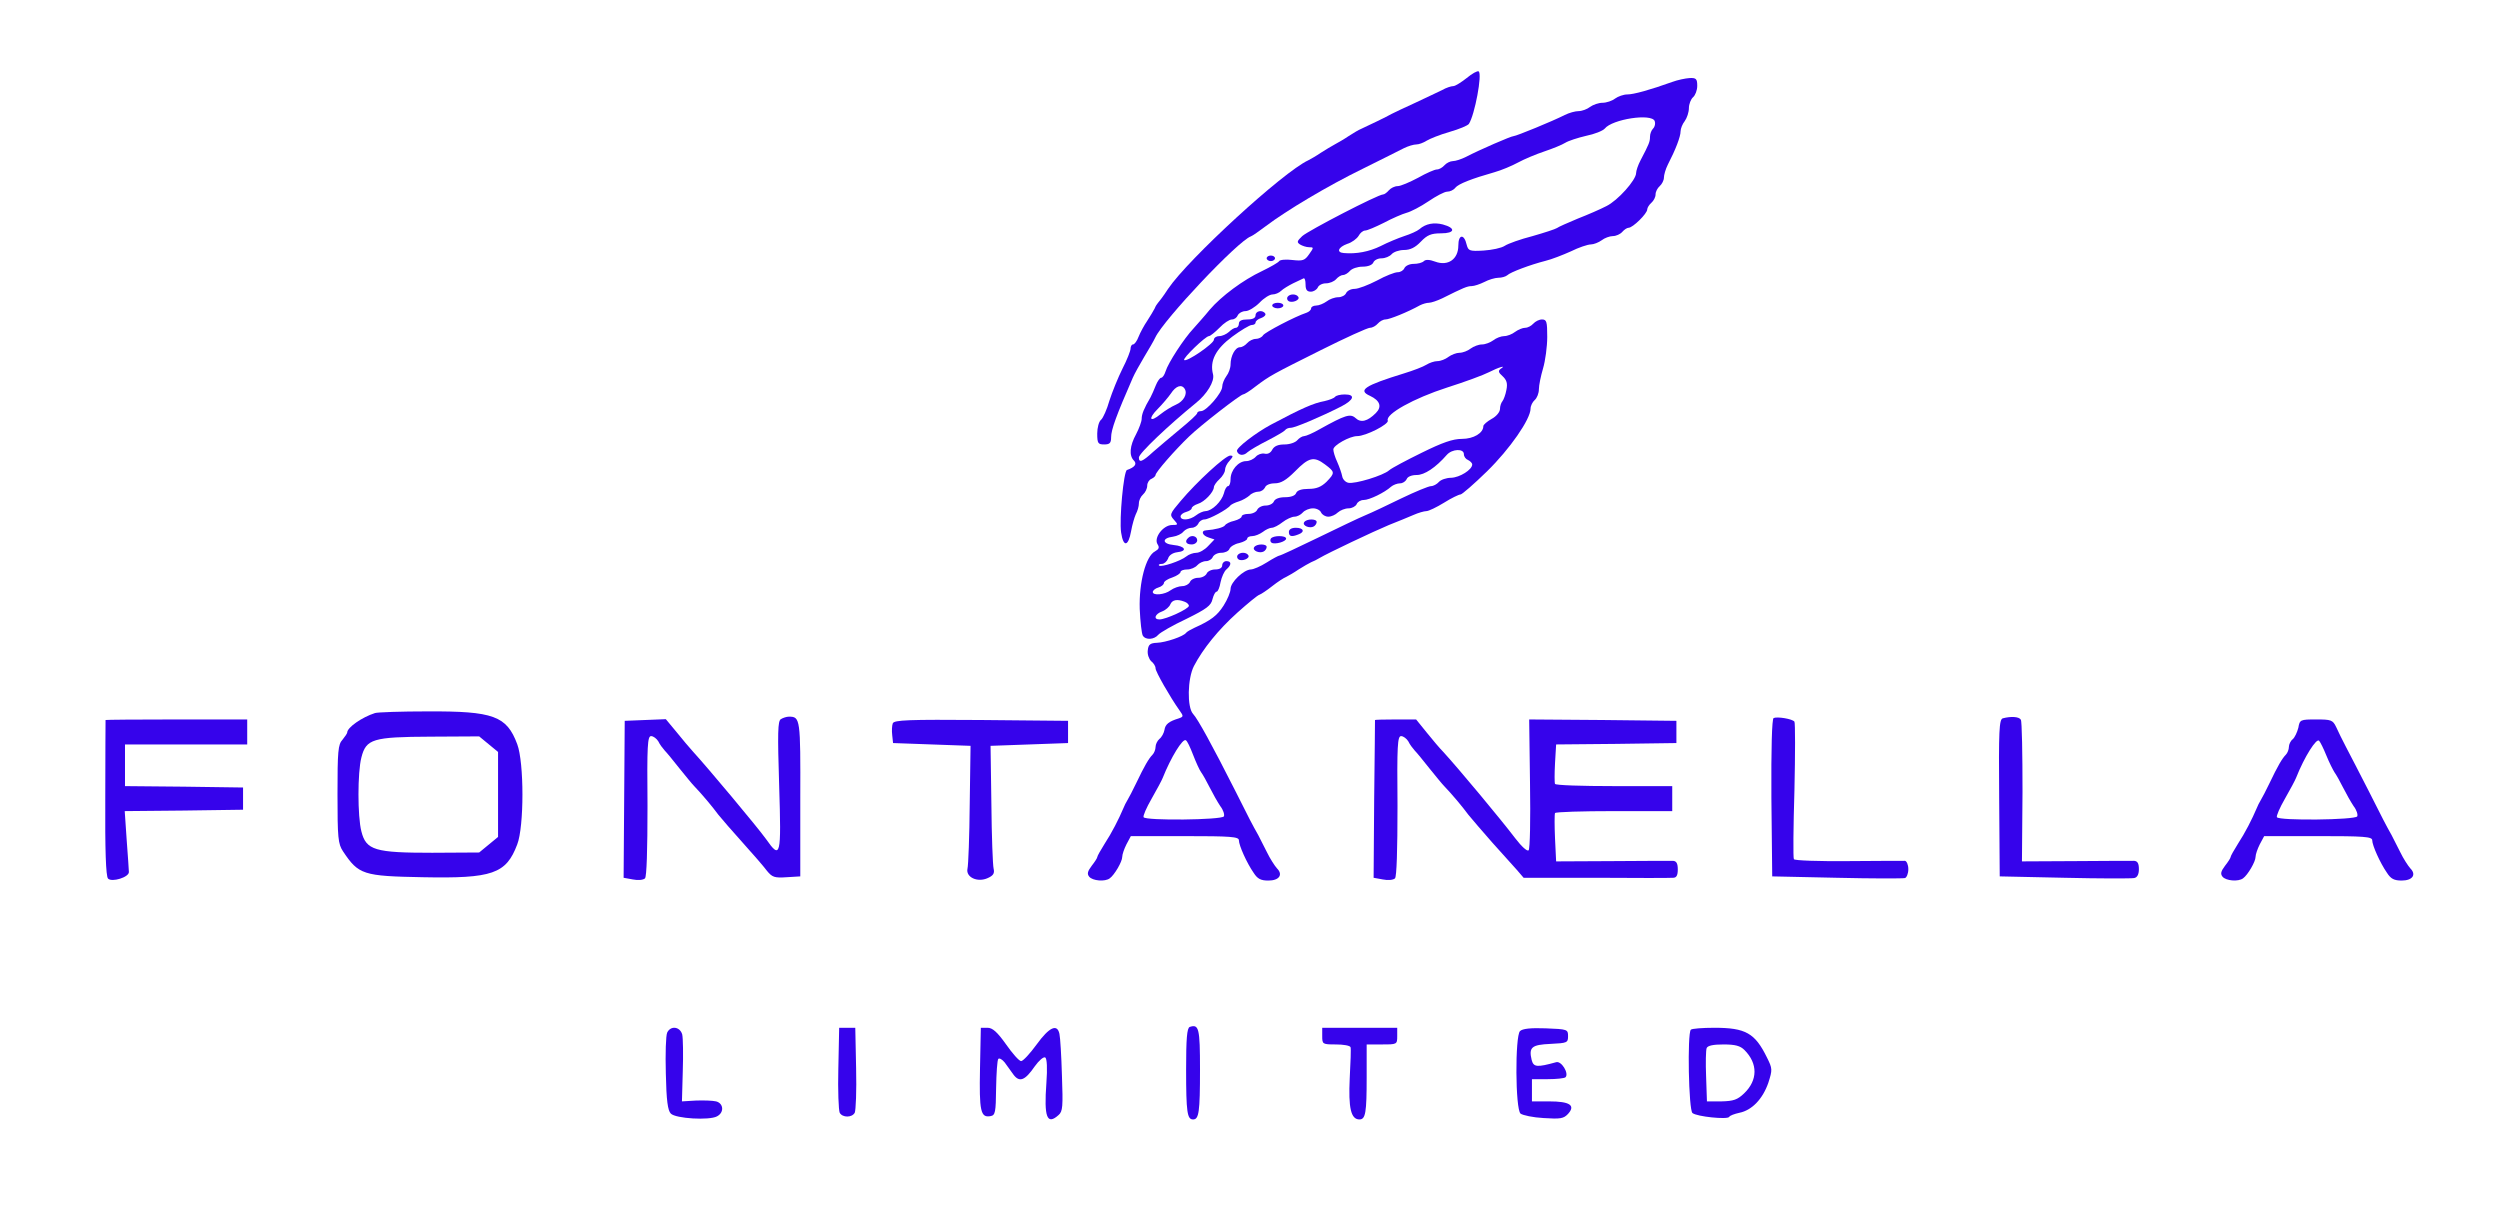 <?xml version="1.0" standalone="no"?>
<!DOCTYPE svg PUBLIC "-//W3C//DTD SVG 20010904//EN"
 "http://www.w3.org/TR/2001/REC-SVG-20010904/DTD/svg10.dtd">
<svg version="1.0" xmlns="http://www.w3.org/2000/svg"
 width="900pt" height="441pt" viewBox="0 0 900 441"
 preserveAspectRatio="xMidYMid meet">
<g transform="translate(0,441) scale(0.1,-0.1)"
fill="#3603eb" stroke="none">
<path d="M5280 4129 c-19 -15 -41 -29 -48 -29 -8 0 -26 -6 -40 -14 -15 -7 -58
-28 -97 -46 -38 -17 -77 -36 -85 -40 -17 -10 -88 -44 -110 -54 -8 -3 -28 -15
-45 -26 -16 -11 -39 -24 -50 -30 -11 -6 -33 -19 -50 -30 -16 -11 -37 -23 -45
-27 -91 -42 -433 -356 -505 -463 -16 -25 -33 -47 -36 -50 -3 -3 -9 -12 -12
-20 -4 -8 -16 -28 -27 -45 -11 -16 -25 -42 -31 -57 -6 -16 -15 -28 -20 -28 -5
0 -9 -7 -9 -15 0 -8 -13 -41 -29 -72 -16 -32 -37 -84 -47 -115 -9 -32 -23 -63
-30 -69 -8 -6 -14 -29 -14 -50 0 -35 3 -39 25 -39 20 0 25 5 25 26 0 27 19 79
78 214 6 14 25 48 41 75 17 28 35 59 40 70 30 64 297 347 344 364 6 2 30 19
54 37 74 56 223 145 348 206 66 33 133 66 148 74 16 8 36 14 46 14 9 0 25 6
36 13 11 7 48 22 83 32 35 10 66 23 70 29 21 32 49 181 35 189 -4 3 -24 -8
-43 -24z"/>
<path d="M6020 4115 c-81 -29 -139 -45 -162 -45 -13 0 -33 -7 -44 -15 -10 -8
-31 -15 -45 -15 -14 0 -34 -7 -45 -15 -10 -8 -29 -15 -41 -15 -12 0 -34 -6
-50 -14 -43 -22 -175 -76 -184 -76 -9 0 -122 -49 -172 -75 -16 -8 -37 -15 -47
-15 -9 0 -23 -7 -30 -15 -7 -8 -19 -15 -27 -15 -8 0 -38 -13 -68 -30 -30 -16
-63 -30 -73 -30 -11 0 -25 -7 -32 -15 -7 -8 -16 -15 -21 -15 -18 0 -269 -130
-291 -150 -19 -18 -20 -22 -8 -30 8 -5 23 -10 33 -10 17 0 17 -1 0 -25 -16
-23 -23 -25 -60 -21 -23 3 -45 1 -48 -4 -3 -5 -31 -21 -62 -36 -68 -32 -146
-90 -188 -139 -16 -20 -43 -50 -58 -67 -35 -37 -92 -125 -101 -155 -4 -13 -11
-23 -16 -23 -4 0 -13 -12 -19 -27 -6 -16 -15 -35 -19 -43 -24 -41 -32 -61 -32
-78 0 -9 -9 -34 -20 -55 -23 -42 -26 -77 -8 -95 12 -12 4 -24 -25 -34 -12 -5
-28 -177 -21 -225 8 -54 26 -51 36 5 4 23 12 50 17 61 6 11 11 28 11 39 0 11
7 25 15 32 8 7 15 21 15 32 0 10 7 21 15 24 8 4 15 10 15 14 0 10 69 89 120
138 41 40 186 152 195 152 4 0 24 12 44 28 53 40 61 44 237 132 88 44 167 80
176 80 9 0 21 7 28 15 7 8 19 15 28 15 14 0 79 26 124 51 10 5 24 9 32 9 8 0
29 7 48 16 76 38 90 44 106 44 9 0 30 7 46 15 15 8 38 15 50 15 12 0 26 4 32
9 11 11 83 38 138 52 21 5 62 21 91 34 28 14 61 25 72 25 10 0 28 7 39 15 10
8 29 15 40 15 12 0 27 7 34 15 7 8 17 15 23 15 15 0 67 51 67 66 0 6 7 17 15
24 8 7 15 20 15 30 0 10 7 23 15 30 8 7 15 21 15 30 0 10 6 31 14 47 28 54 46
101 46 120 0 10 7 27 15 37 8 11 15 32 15 47 0 14 7 32 15 39 8 7 15 25 15 41
0 25 -4 29 -27 28 -16 -1 -44 -7 -63 -14z m-63 -141 c3 -8 1 -20 -6 -27 -6 -6
-11 -19 -11 -29 0 -18 -3 -26 -34 -85 -9 -17 -16 -38 -16 -46 0 -25 -66 -99
-107 -119 -21 -11 -67 -31 -103 -45 -36 -15 -70 -30 -75 -34 -6 -4 -46 -17
-88 -29 -43 -11 -88 -27 -100 -35 -12 -8 -46 -15 -76 -17 -51 -3 -55 -1 -61
21 -9 40 -30 38 -30 -3 0 -49 -37 -75 -83 -58 -21 8 -35 8 -41 2 -6 -6 -22
-10 -37 -10 -15 0 -29 -7 -33 -15 -3 -8 -14 -15 -24 -15 -11 0 -44 -13 -75
-30 -31 -16 -67 -30 -81 -30 -13 0 -26 -7 -30 -15 -3 -8 -16 -15 -28 -15 -13
0 -32 -7 -42 -15 -11 -8 -28 -15 -38 -15 -10 0 -18 -5 -18 -10 0 -6 -8 -13
-17 -16 -40 -13 -149 -70 -156 -81 -4 -7 -16 -13 -26 -13 -10 0 -24 -7 -31
-15 -7 -8 -18 -15 -26 -15 -17 0 -34 -31 -34 -62 0 -13 -7 -32 -15 -42 -8 -11
-15 -28 -15 -38 0 -22 -57 -88 -76 -88 -8 0 -14 -3 -14 -7 0 -5 -28 -30 -62
-58 -33 -27 -77 -65 -97 -82 -39 -36 -51 -40 -51 -20 0 15 108 117 205 196 40
32 68 78 62 103 -13 49 10 92 69 136 31 23 63 42 70 42 8 0 14 4 14 9 0 5 9
13 20 16 11 4 18 11 15 16 -10 15 -35 10 -35 -6 0 -10 -10 -15 -30 -15 -20 0
-30 -5 -30 -15 0 -8 -5 -15 -11 -15 -6 0 -17 -7 -25 -15 -9 -8 -24 -15 -35
-15 -10 0 -19 -6 -19 -13 0 -14 -99 -82 -107 -73 -6 6 77 86 89 86 5 0 22 14
38 30 16 17 36 30 45 30 9 0 18 7 21 15 4 8 16 15 28 15 11 0 34 14 50 30 16
17 37 30 47 30 10 0 24 6 31 13 7 7 27 19 43 27 17 8 33 16 38 18 4 2 7 -8 7
-22 0 -19 5 -26 19 -26 10 0 21 7 25 15 3 8 16 15 29 15 14 0 30 7 37 15 7 8
18 15 25 15 7 0 18 7 25 15 7 8 27 15 45 15 20 0 35 6 39 15 3 8 16 15 29 15
14 0 30 7 37 15 7 8 27 15 44 15 23 0 41 9 61 30 23 24 37 30 73 30 50 0 54
19 6 32 -32 8 -61 3 -84 -17 -8 -7 -33 -18 -55 -25 -21 -7 -60 -23 -85 -36
-41 -20 -87 -29 -132 -25 -28 2 -21 21 12 33 17 5 35 19 41 29 5 10 16 19 23
19 8 0 38 13 68 28 30 16 67 32 82 36 15 4 50 22 78 41 28 19 58 35 68 35 10
0 23 6 29 14 11 14 60 33 141 56 25 7 63 23 85 35 22 12 65 30 95 40 30 10 64
24 75 31 11 7 45 18 75 25 30 6 60 18 67 26 27 34 169 56 180 27z m-1692 -964
c11 -18 -4 -45 -32 -57 -16 -7 -40 -22 -55 -34 -39 -32 -46 -17 -10 19 16 16
37 41 47 55 18 28 39 35 50 17z"/>
<path d="M4635 3341 c-3 -5 -1 -12 4 -15 13 -8 42 4 35 15 -7 12 -31 12 -39 0z"/>
<path d="M4580 3310 c0 -5 9 -10 20 -10 11 0 20 5 20 10 0 6 -9 10 -20 10 -11
0 -20 -4 -20 -10z"/>
<path d="M4560 3480 c0 -5 7 -10 15 -10 8 0 15 5 15 10 0 6 -7 10 -15 10 -8 0
-15 -4 -15 -10z"/>
<path d="M5520 3245 c-7 -8 -20 -15 -29 -15 -10 0 -26 -7 -37 -15 -10 -8 -28
-15 -39 -15 -11 0 -29 -7 -39 -15 -11 -8 -29 -15 -41 -15 -12 0 -30 -7 -41
-15 -10 -8 -28 -15 -40 -15 -11 0 -29 -7 -40 -15 -10 -8 -28 -15 -39 -15 -11
0 -29 -6 -40 -13 -11 -7 -47 -21 -80 -31 -143 -44 -168 -61 -123 -81 36 -17
44 -39 21 -62 -30 -30 -54 -36 -73 -18 -19 17 -37 11 -129 -40 -24 -14 -50
-25 -56 -25 -7 0 -18 -7 -25 -15 -7 -8 -27 -15 -46 -15 -23 0 -37 -6 -44 -19
-6 -12 -17 -17 -28 -14 -10 2 -24 -3 -31 -11 -8 -9 -23 -16 -35 -16 -28 0 -56
-33 -56 -65 0 -14 -4 -25 -9 -25 -5 0 -12 -12 -15 -26 -8 -29 -42 -63 -66 -64
-8 0 -24 -7 -34 -15 -23 -18 -56 -20 -56 -4 0 6 9 13 20 16 11 3 20 9 20 13 0
5 10 12 22 16 24 7 57 42 58 60 0 6 9 19 20 29 11 10 20 25 20 33 0 9 7 24 17
34 13 15 13 18 2 18 -18 0 -121 -95 -179 -164 -39 -46 -40 -49 -24 -67 16 -18
16 -19 -7 -19 -32 -1 -66 -46 -52 -69 8 -12 5 -18 -9 -26 -33 -17 -58 -112
-55 -207 2 -46 7 -89 11 -96 10 -17 41 -15 56 3 7 8 52 34 101 57 73 36 89 48
94 71 4 15 10 27 15 27 4 0 11 15 14 34 4 19 13 39 21 46 19 16 19 30 0 30 -8
0 -15 -7 -15 -15 0 -9 -9 -15 -25 -15 -14 0 -28 -7 -31 -15 -4 -8 -17 -15 -30
-15 -14 0 -27 -7 -30 -15 -4 -8 -16 -15 -28 -15 -12 0 -31 -7 -42 -15 -21 -16
-64 -20 -64 -6 0 5 9 13 20 16 11 3 20 11 20 16 0 6 14 15 30 20 17 6 30 15
30 20 0 5 11 9 24 9 13 0 29 7 36 15 7 8 21 15 32 15 10 0 21 7 24 15 4 8 17
15 30 15 14 0 27 6 30 14 3 8 19 18 35 21 16 4 29 11 29 16 0 5 8 9 18 9 10 0
27 7 38 15 10 8 25 15 32 15 8 0 25 9 39 20 14 11 34 20 43 20 10 0 23 7 30
15 7 8 23 15 37 15 13 0 26 -7 29 -15 4 -8 15 -15 26 -15 11 0 26 7 34 15 9 8
26 15 39 15 12 0 25 7 29 15 3 8 14 15 25 15 21 0 76 27 99 48 7 6 22 12 32
12 10 0 20 7 24 15 3 9 18 15 36 15 28 0 68 26 109 73 19 21 61 23 61 2 0 -9
7 -18 15 -21 8 -4 15 -11 15 -16 0 -19 -45 -47 -76 -48 -17 0 -37 -7 -44 -15
-7 -8 -20 -15 -28 -15 -9 0 -57 -20 -107 -44 -49 -24 -108 -52 -130 -61 -22
-9 -99 -46 -171 -81 -72 -35 -134 -64 -138 -64 -3 0 -24 -11 -46 -25 -22 -14
-48 -25 -57 -25 -26 -1 -73 -46 -73 -70 0 -11 -11 -38 -25 -60 -23 -36 -45
-53 -105 -80 -13 -6 -27 -14 -30 -18 -9 -13 -74 -35 -105 -36 -24 -1 -31 -6
-33 -27 -2 -14 4 -31 12 -39 9 -7 16 -18 16 -26 0 -12 52 -103 86 -151 15 -21
15 -23 -2 -29 -36 -11 -49 -21 -52 -42 -2 -11 -10 -26 -18 -32 -8 -7 -14 -20
-14 -29 0 -9 -5 -22 -11 -28 -13 -13 -29 -40 -59 -103 -12 -25 -26 -52 -31
-60 -5 -8 -12 -22 -15 -30 -16 -38 -42 -89 -67 -127 -15 -24 -27 -45 -27 -49
0 -3 -9 -17 -20 -31 -15 -20 -17 -29 -9 -39 12 -15 57 -19 74 -6 17 12 45 60
45 77 0 9 7 29 15 45 l16 30 194 0 c165 0 195 -2 195 -15 0 -18 28 -81 53
-117 14 -22 26 -28 53 -28 39 0 54 21 31 44 -8 9 -25 35 -36 58 -12 24 -26 51
-31 61 -22 39 -31 56 -84 162 -82 162 -134 257 -151 275 -22 24 -20 127 3 172
33 63 88 131 157 193 37 33 72 62 79 64 6 2 27 16 46 31 19 15 42 30 50 33 8
4 29 16 45 27 17 11 37 22 45 26 8 3 22 10 30 15 30 18 197 97 250 119 30 12
70 28 88 36 18 8 39 14 47 14 8 0 37 14 63 30 27 17 54 30 60 30 5 0 48 37 95
83 82 80 157 188 157 226 0 10 7 24 15 31 8 7 15 24 15 39 0 14 7 48 15 75 8
27 15 78 15 113 0 55 -2 63 -19 63 -10 0 -24 -7 -31 -15z m-118 -163 c-9 -7
-8 -13 7 -26 15 -14 19 -26 14 -50 -3 -17 -10 -35 -14 -40 -5 -6 -9 -18 -9
-28 0 -11 -13 -27 -30 -36 -16 -9 -30 -21 -30 -26 0 -25 -35 -46 -77 -46 -33
0 -70 -13 -145 -50 -55 -27 -108 -55 -117 -63 -21 -19 -123 -50 -147 -45 -10
2 -20 12 -22 23 -2 11 -10 34 -18 52 -8 17 -14 37 -14 45 0 15 59 48 86 48 31
0 115 43 110 56 -9 23 93 80 214 119 63 20 131 45 150 55 35 18 66 27 42 12z
m-632 -344 c36 -27 37 -30 5 -63 -19 -18 -36 -25 -64 -25 -25 0 -41 -5 -45
-15 -3 -9 -18 -15 -40 -15 -21 0 -36 -6 -40 -15 -3 -8 -16 -15 -30 -15 -13 0
-26 -7 -30 -15 -3 -8 -17 -15 -31 -15 -14 0 -25 -4 -25 -9 0 -5 -12 -12 -27
-16 -15 -3 -30 -11 -33 -16 -5 -8 -37 -16 -67 -18 -21 -1 -15 -19 8 -26 l21
-7 -23 -24 c-12 -13 -31 -24 -42 -24 -11 0 -28 -6 -36 -13 -21 -17 -91 -40
-98 -33 -4 3 1 6 10 6 8 0 18 9 22 19 3 12 17 21 33 23 38 4 29 22 -13 26 -42
4 -43 25 -2 30 14 2 31 10 37 18 7 8 20 14 30 14 10 0 20 7 24 15 3 8 13 15
22 15 16 0 83 36 94 51 3 3 16 10 30 14 13 4 30 14 38 21 7 8 22 14 32 14 10
0 20 7 24 15 3 9 18 15 35 15 22 0 41 11 73 43 50 51 68 55 108 25z m-506
-494 c9 -3 16 -10 16 -15 0 -11 -83 -49 -106 -49 -23 0 -16 20 10 29 13 5 26
17 29 25 7 17 25 20 51 10z m31 -551 c10 -26 23 -55 29 -63 6 -8 20 -33 31
-55 11 -22 28 -52 38 -67 11 -14 16 -31 13 -37 -8 -13 -282 -16 -289 -3 -3 4
10 34 29 67 19 33 37 67 40 75 29 73 72 143 83 135 5 -2 16 -26 26 -52z"/>
<path d="M4277 2473 c-13 -12 -7 -23 13 -23 11 0 20 7 20 15 0 15 -21 21 -33
8z"/>
<path d="M4806 2981 c-3 -4 -20 -11 -38 -15 -39 -7 -82 -26 -193 -85 -54 -29
-126 -84 -122 -95 5 -16 24 -18 38 -4 8 7 40 26 72 42 31 16 60 33 63 37 3 5
12 9 21 9 15 0 107 39 182 77 46 24 51 43 12 43 -16 0 -32 -4 -35 -9z"/>
<path d="M4695 2530 c-8 -12 20 -24 35 -15 5 3 10 10 10 16 0 12 -37 12 -45
-1z"/>
<path d="M4640 2495 c0 -16 9 -19 34 -9 25 9 19 24 -9 24 -16 0 -25 -6 -25
-15z"/>
<path d="M4575 2471 c-3 -5 -2 -12 3 -15 12 -7 52 4 52 15 0 12 -47 12 -55 0z"/>
<path d="M4515 2440 c-8 -12 20 -24 35 -15 5 3 10 10 10 16 0 12 -37 12 -45
-1z"/>
<path d="M4455 2411 c-3 -5 -1 -12 4 -15 13 -8 42 4 35 15 -7 12 -31 12 -39 0z"/>
<path d="M1350 1843 c-47 -15 -100 -52 -100 -70 0 -3 -8 -15 -17 -26 -16 -17
-18 -41 -18 -196 0 -158 2 -179 20 -206 56 -84 72 -89 287 -93 251 -5 300 12
340 118 25 64 25 295 0 361 -38 102 -86 119 -322 118 -96 0 -182 -3 -190 -6z
m409 -112 l34 -28 0 -153 0 -153 -34 -28 -34 -28 -169 -1 c-206 0 -238 9 -255
77 -14 54 -14 212 0 266 17 67 41 74 249 75 l175 1 34 -28z"/>
<path d="M2811 1821 c-11 -7 -12 -48 -6 -240 8 -255 5 -266 -47 -192 -30 42
-209 256 -263 315 -12 13 -38 44 -59 70 l-39 47 -74 -3 -74 -3 -2 -283 -2
-282 33 -6 c19 -4 38 -2 44 4 6 6 9 101 9 261 -2 218 0 251 13 251 8 0 20 -9
26 -19 5 -11 16 -25 23 -33 7 -7 30 -35 52 -63 22 -27 46 -57 55 -66 26 -27
64 -72 86 -102 12 -15 52 -61 88 -101 37 -41 76 -86 87 -101 19 -23 27 -26 71
-23 l49 3 0 279 c1 290 0 296 -41 296 -8 0 -21 -4 -29 -9z"/>
<path d="M6385 1825 c-6 -3 -9 -107 -8 -287 l3 -283 232 -5 c128 -3 239 -3
246 -1 6 2 12 16 12 32 0 16 -6 29 -12 30 -7 0 -99 0 -204 -1 -106 -1 -194 2
-196 7 -3 4 -2 116 2 248 3 132 3 243 0 247 -7 10 -62 19 -75 13z"/>
<path d="M7210 1824 c-13 -4 -15 -43 -13 -287 l2 -282 233 -5 c128 -3 241 -3
251 -1 11 2 17 13 17 32 0 21 -5 29 -17 30 -10 0 -105 0 -211 -1 l-193 -1 2
250 c0 137 -2 255 -6 260 -6 11 -35 13 -65 5z"/>
<path d="M380 1818 c0 -2 -1 -128 -1 -281 -1 -185 2 -282 10 -290 14 -14 76 5
75 24 0 8 -4 60 -8 116 l-7 103 213 2 213 3 0 40 0 40 -212 3 -213 2 0 75 0
75 220 0 220 0 0 45 0 45 -255 0 c-140 0 -255 -1 -255 -2z"/>
<path d="M3214 1806 c-3 -8 -4 -27 -2 -43 l3 -28 139 -5 140 -5 -3 -210 c-1
-115 -5 -220 -8 -232 -7 -31 36 -51 73 -34 20 9 25 17 21 34 -3 12 -7 117 -8
232 l-3 210 140 5 139 5 0 40 0 40 -313 3 c-263 2 -313 0 -318 -12z"/>
<path d="M4950 1818 c0 -2 -1 -130 -3 -286 l-2 -282 33 -6 c19 -4 38 -2 44 4
6 6 9 101 9 261 -2 218 0 251 13 251 8 0 20 -9 26 -19 5 -11 16 -25 23 -33 7
-7 30 -35 52 -63 22 -27 46 -57 55 -66 26 -27 64 -72 86 -102 12 -15 51 -60
86 -100 36 -40 76 -84 89 -99 l24 -28 260 0 c143 -1 268 -1 278 0 12 0 17 8
17 30 0 22 -5 30 -17 31 -10 0 -109 0 -220 -1 l-201 -1 -4 83 c-2 46 -2 86 0
91 2 4 97 7 213 7 l209 0 0 45 0 45 -209 0 c-116 0 -211 3 -213 8 -2 4 -2 37
0 74 l4 68 216 2 217 3 0 40 0 40 -265 3 -265 2 3 -231 c2 -128 0 -235 -5
-240 -5 -5 -25 13 -48 43 -50 66 -204 251 -260 312 -12 12 -38 43 -59 69 l-38
47 -74 0 c-41 0 -74 -1 -74 -2z"/>
<path d="M8274 1790 c-4 -16 -13 -35 -20 -41 -8 -6 -14 -19 -14 -28 0 -9 -5
-22 -11 -28 -13 -13 -29 -40 -59 -103 -12 -25 -26 -52 -31 -60 -5 -8 -12 -22
-15 -30 -16 -38 -42 -89 -67 -127 -15 -24 -27 -45 -27 -49 0 -3 -9 -17 -20
-31 -15 -20 -17 -29 -9 -39 12 -15 57 -19 74 -6 17 12 45 60 45 77 0 9 7 29
15 45 l16 30 194 0 c165 0 195 -2 195 -15 0 -18 28 -81 53 -117 14 -22 26 -28
53 -28 39 0 54 21 31 44 -8 9 -25 35 -36 58 -12 24 -26 51 -31 61 -22 39 -31
57 -84 162 -31 61 -67 130 -80 155 -13 25 -29 57 -36 73 -12 25 -18 27 -72 27
-57 0 -59 -1 -64 -30z m101 -100 c10 -25 24 -52 29 -60 6 -8 20 -33 31 -55 11
-22 28 -52 38 -67 11 -14 16 -31 13 -37 -8 -13 -282 -16 -289 -3 -3 4 10 34
29 67 19 33 37 67 40 75 30 76 74 145 83 133 4 -4 16 -28 26 -53z"/>
<path d="M4283 713 c-10 -4 -13 -43 -13 -153 0 -155 4 -180 25 -180 21 0 25
25 25 180 0 149 -4 164 -37 153z"/>
<path d="M2402 693 c-5 -10 -7 -76 -5 -148 2 -97 7 -133 18 -144 18 -18 138
-25 166 -10 27 14 24 47 -3 54 -13 3 -45 4 -73 3 l-50 -3 3 108 c2 60 1 120
-2 133 -8 28 -41 33 -54 7z"/>
<path d="M3018 564 c-2 -80 1 -152 5 -160 10 -18 44 -18 54 0 4 8 7 80 5 160
l-3 146 -29 0 -29 0 -3 -146z"/>
<path d="M3528 563 c-3 -153 2 -178 38 -171 17 3 19 13 20 101 1 53 4 101 8
105 4 4 14 -2 23 -13 8 -11 22 -30 31 -43 22 -30 42 -22 77 29 15 21 32 36 38
32 6 -4 8 -38 4 -92 -9 -123 2 -153 44 -115 15 13 16 31 12 142 -2 70 -6 137
-9 150 -8 38 -37 24 -82 -38 -24 -33 -49 -60 -56 -60 -7 0 -31 27 -54 60 -32
45 -49 60 -67 60 l-24 0 -3 -147z"/>
<path d="M4760 680 c0 -29 1 -30 49 -30 27 0 51 -4 53 -10 2 -5 0 -56 -3 -112
-5 -106 4 -148 35 -148 22 0 26 24 26 151 l0 119 55 0 c54 0 55 0 55 30 l0 30
-135 0 -135 0 0 -30z"/>
<path d="M5472 698 c-18 -18 -17 -281 2 -297 8 -6 45 -14 83 -16 61 -4 72 -2
88 15 28 31 6 45 -68 45 l-62 0 0 40 0 40 57 0 c31 0 60 3 64 7 13 14 -15 60
-34 54 -69 -19 -81 -18 -88 8 -11 46 0 55 68 58 60 3 63 4 63 28 0 24 -2 25
-80 28 -54 2 -84 -1 -93 -10z"/>
<path d="M6087 703 c-13 -13 -8 -290 6 -300 16 -13 125 -24 132 -14 2 5 19 11
37 15 45 9 84 50 104 108 15 47 15 51 -5 91 -43 88 -77 107 -189 107 -43 0
-82 -3 -85 -7z m193 -73 c49 -49 48 -109 -1 -156 -24 -23 -38 -28 -82 -29
l-52 0 -3 89 c-2 49 -1 95 2 103 4 9 24 13 61 13 42 0 60 -5 75 -20z"/>
</g>
</svg>
